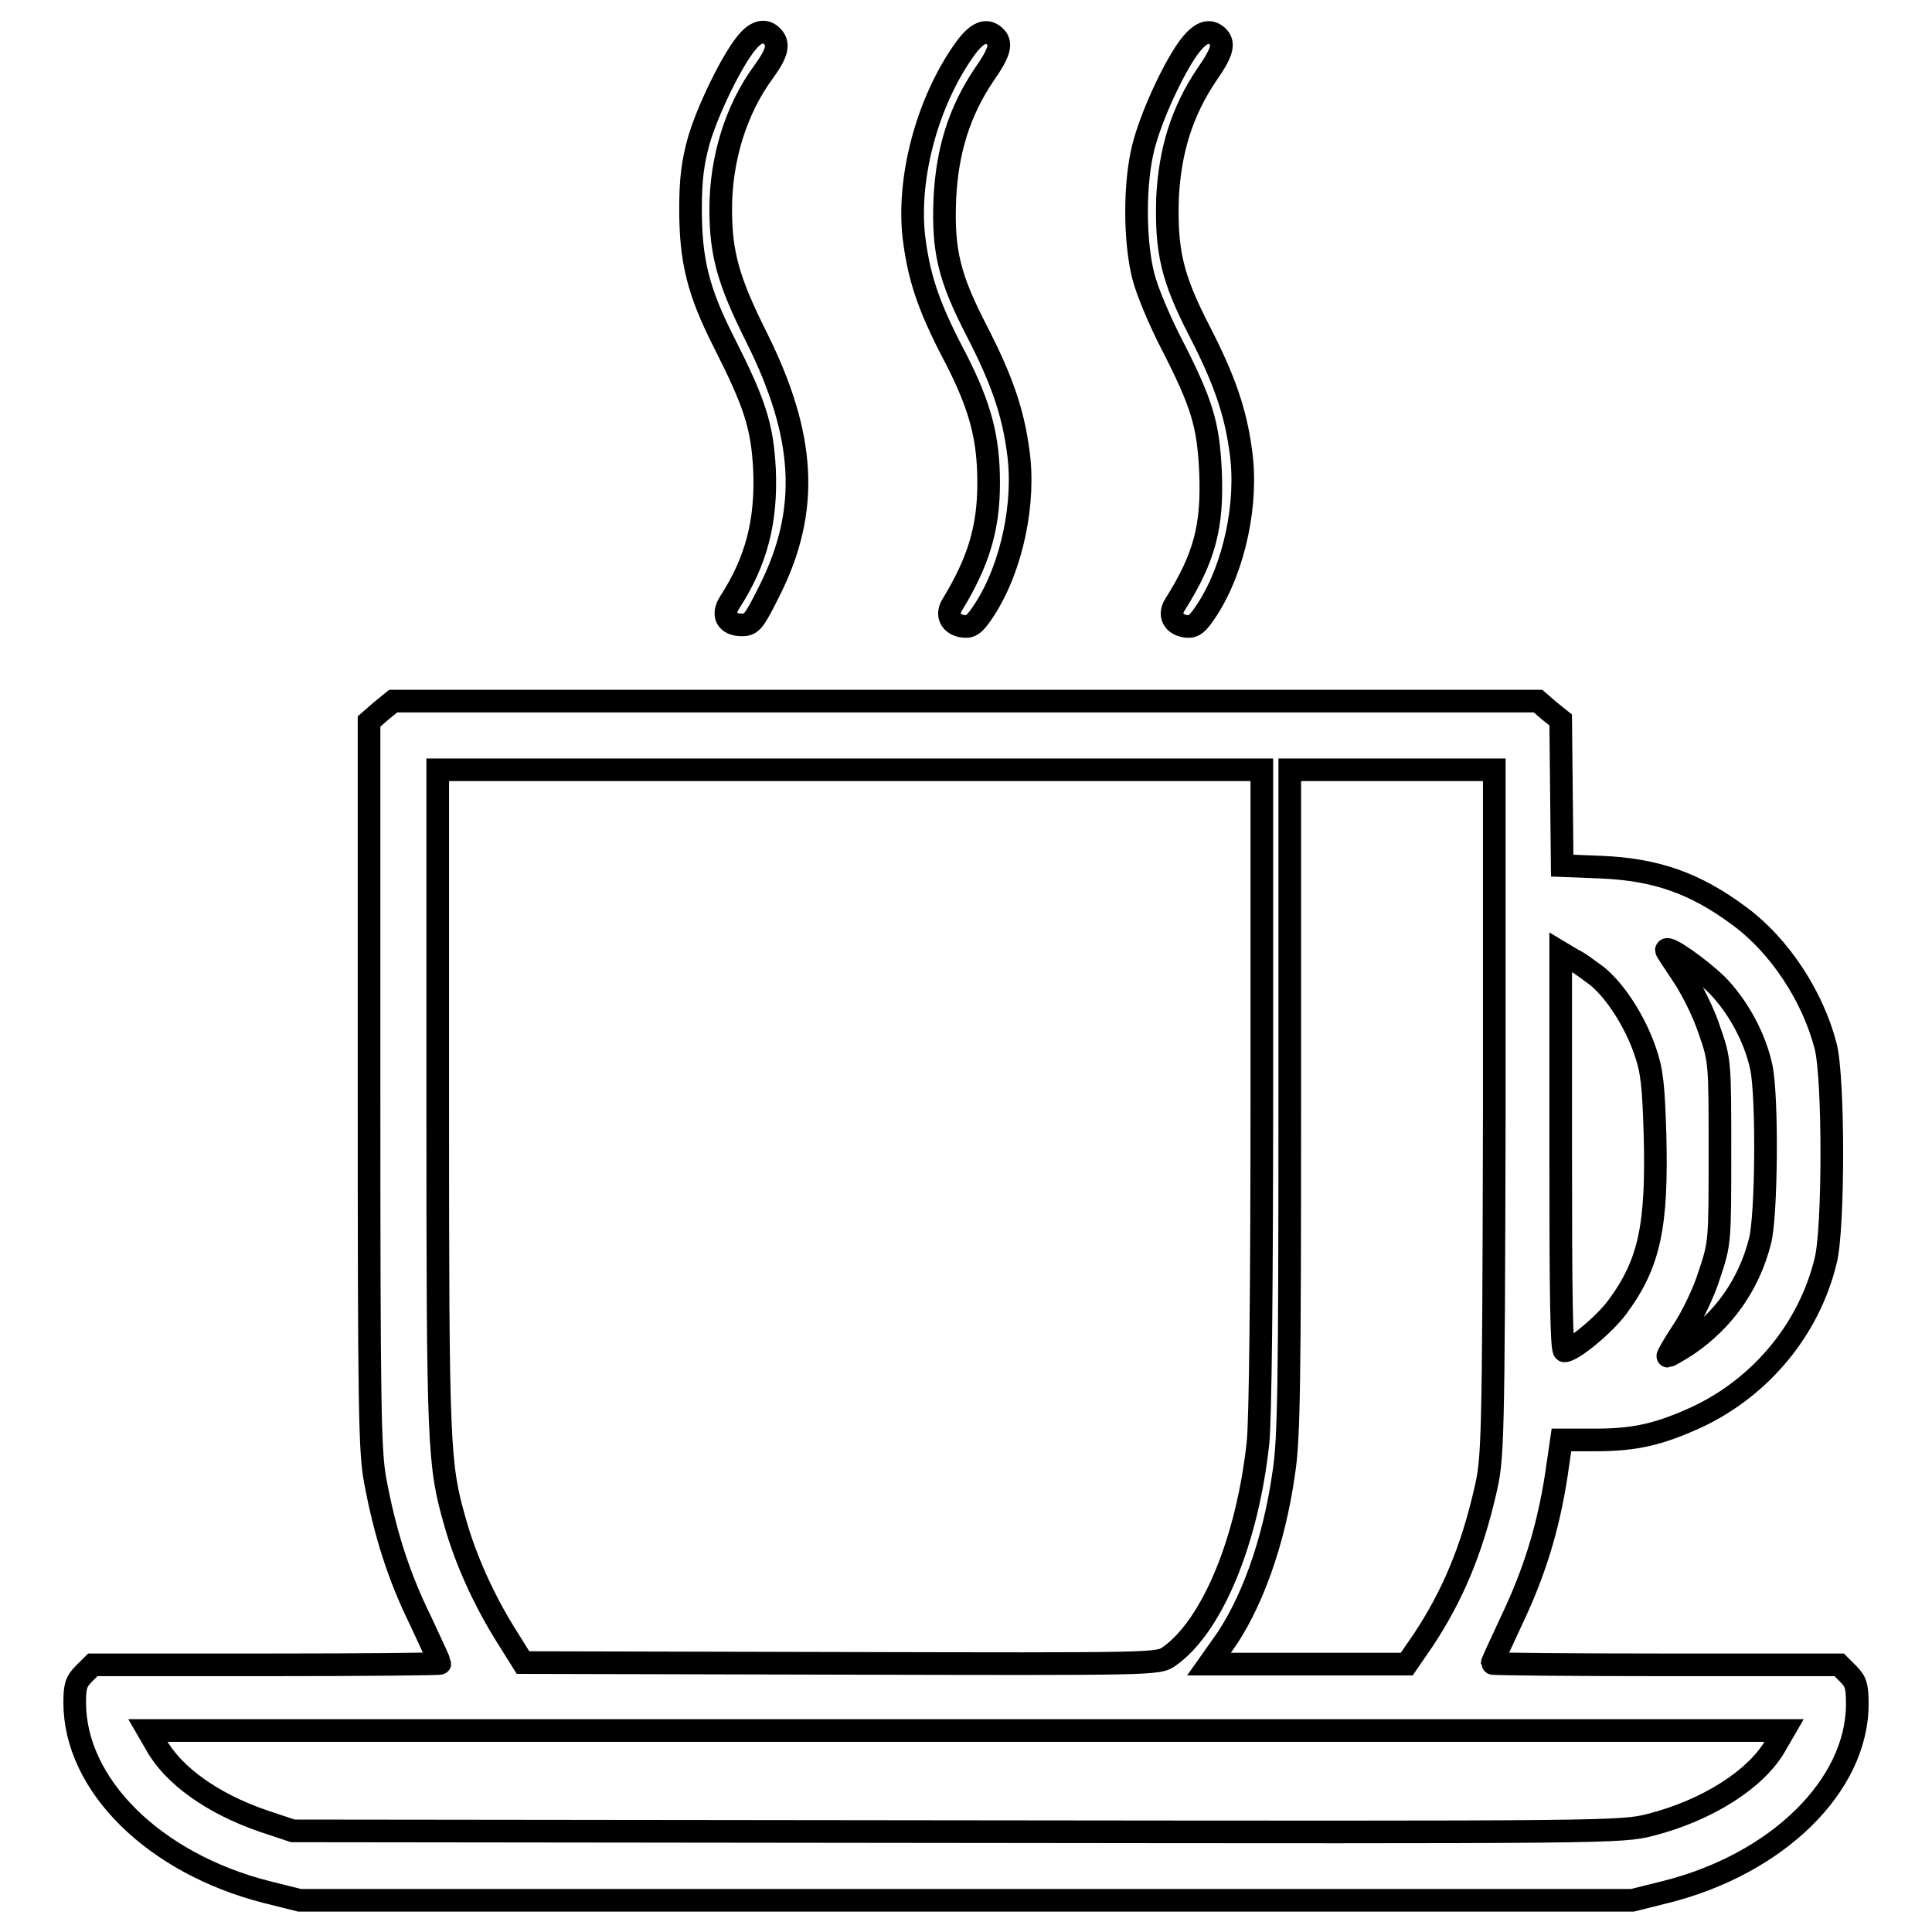 <?xml version="1.0" encoding="utf-8"?>
<!-- Svg Vector Icons : http://www.onlinewebfonts.com/icon -->
<!DOCTYPE svg PUBLIC "-//W3C//DTD SVG 1.1//EN" "http://www.w3.org/Graphics/SVG/1.1/DTD/svg11.dtd">
<svg version="1.1" xmlns="http://www.w3.org/2000/svg" xmlns:xlink="http://www.w3.org/1999/xlink" x="0px" y="0px" viewBox="0 0 256 256" enable-background="new 0 0 256 256" xml:space="preserve">
<g><g><g><path stroke-width="3" fill-opacity="0" stroke="#000000"  d="M98.9,5.7C97,8,93.8,14.5,92.6,18.6c-0.8,2.9-1.1,5.1-1.1,9.1c0,6.8,1,10.9,4.4,17.6c4.1,8.1,5.1,11.1,5.4,16.9c0.3,6.9-1.1,12.2-4.6,17.6c-1.1,1.7-0.4,3,1.6,3c1.3,0,1.6-0.4,3.7-4.6c5.3-10.6,4.8-20.4-1.8-33.6c-3.7-7.4-4.7-11-4.7-16.9c0-6.6,2-13.2,5.7-18.2c1.8-2.5,2.1-3.7,1.1-4.7S100.1,4.2,98.9,5.7z"/><path stroke-width="3" fill-opacity="0" stroke="#000000"  d="M128,6.3c-5.2,7.1-8,17.8-6.8,25.9c0.7,5,2,8.8,5.5,15.4c3.2,6.3,4.3,10.4,4.3,16.4c0,6.1-1.4,10.5-4.8,16.1c-0.9,1.4-0.2,2.7,1.5,2.9c1,0.1,1.5-0.3,2.8-2.3c3.6-5.6,5.4-14.2,4.4-21c-0.7-5.2-2.2-9.5-5.5-15.9c-3.6-7-4.5-10.5-4.2-17.5c0.3-6.3,1.9-11.5,5.2-16.4c2.1-3,2.4-4.2,1.4-5.1C130.7,3.8,129.5,4.3,128,6.3z"/><path stroke-width="3" fill-opacity="0" stroke="#000000"  d="M157.5,6.3c-2.1,2.9-5,9.2-6,13.2c-1.2,4.7-1.2,12.4,0,17.1c0.5,2,2.2,6,3.7,8.9c4.1,8,4.9,10.7,5.2,17c0.3,7.3-0.8,11.4-4.7,17.6c-0.9,1.4-0.2,2.7,1.5,2.9c1,0.1,1.5-0.3,2.8-2.3c3.6-5.6,5.4-14.2,4.4-21c-0.7-5.2-2.2-9.5-5.5-15.9c-3.6-7-4.4-10.5-4.2-17.5c0.3-6.3,1.9-11.5,5.2-16.4c2.1-3,2.4-4.2,1.4-5.1C160.2,3.8,159,4.3,157.5,6.3z"/><path stroke-width="3" fill-opacity="0" stroke="#000000"  d="M50.5,94.2l-1.6,1.4v48.1c0,43.1,0.1,48.5,0.8,52.4c1.3,7,3.1,12.7,6,18.6c1.4,3,2.6,5.6,2.6,5.7c0,0.1-10.3,0.2-23,0.2h-23l-1.2,1.2c-1,1-1.2,1.6-1.2,3.8c0,10.9,10.5,21.3,25.4,25.1l4.4,1.1H128h88.3l4.4-1.1c14.8-3.7,25.4-14.1,25.4-24.9c0-2.4-0.2-3-1.2-4l-1.2-1.2h-23c-12.6,0-23-0.1-23-0.2c0-0.1,1.2-2.7,2.6-5.7c3-6.3,4.8-12.1,5.9-19.1l0.7-4.8h4.5c5.4,0,8.6-0.8,13.6-3.1c8.4-4,14.7-11.6,16.9-20.6c1.1-4.2,1.1-24.4,0-28.5c-1.7-6.6-6.1-13.3-11.4-17.2c-5.9-4.4-11.1-6.2-18.4-6.5l-5.1-0.2l-0.1-9.6l-0.1-9.7l-1.5-1.2l-1.5-1.3H128H52.1L50.5,94.2z M167.2,144.1c0,27.4-0.2,43.8-0.5,47c-1.4,13.1-6.1,24.4-11.8,28.4c-1.5,1-1.5,1-43.5,0.9l-42.1-0.1l-2.5-4c-2.7-4.4-5.1-9.6-6.5-14.6c-2.2-7.7-2.3-9.7-2.3-56V102h54.6h54.6V144.1z M198,147.6c-0.1,44.3-0.2,45.7-1.2,50c-1.8,7.8-4.3,13.8-8.2,19.7l-2.2,3.2h-13.1h-13.1l1.7-2.4c3.8-5.2,6.9-13.6,8.2-22.9c0.7-4.3,0.8-11.8,0.8-49.1V102h13.5h13.6L198,147.6z M227.4,130.4c2.9,2.9,5.2,7.2,6,11.1c0.8,3.9,0.7,19.6-0.2,23c-1.5,5.8-4.8,10.4-9.6,13.7c-1.4,0.9-2.5,1.5-2.6,1.5c-0.1,0,0.8-1.6,2-3.4c1.2-1.8,2.8-5.1,3.5-7.4c1.4-4.2,1.4-4.3,1.4-16.3c0-11.9,0-12.1-1.4-16.1c-0.7-2.2-2.3-5.4-3.5-7.2c-1.2-1.8-2.2-3.3-2.2-3.4C220.9,125.2,225.2,128.3,227.4,130.4z M211.7,129.4c2.5,2.1,5,6.1,6.3,9.9c0.9,2.6,1.1,4.5,1.3,11.1c0.3,12-0.7,17-5,22.8c-1.7,2.3-5.9,5.8-7,5.8c-0.4,0-0.5-7.3-0.5-26.4v-26.4l1.5,0.9C209.2,127.5,210.6,128.6,211.7,129.4z M235.3,231.2c-2.5,4.5-9.1,8.7-16.6,10.6c-3.9,1-5.1,1-91.9,0.9l-88-0.1l-3.9-1.3c-6.7-2.3-11.9-6-14.2-10.1l-1.1-1.9H128h108.4L235.3,231.2z"/></g></g></g>
</svg>
